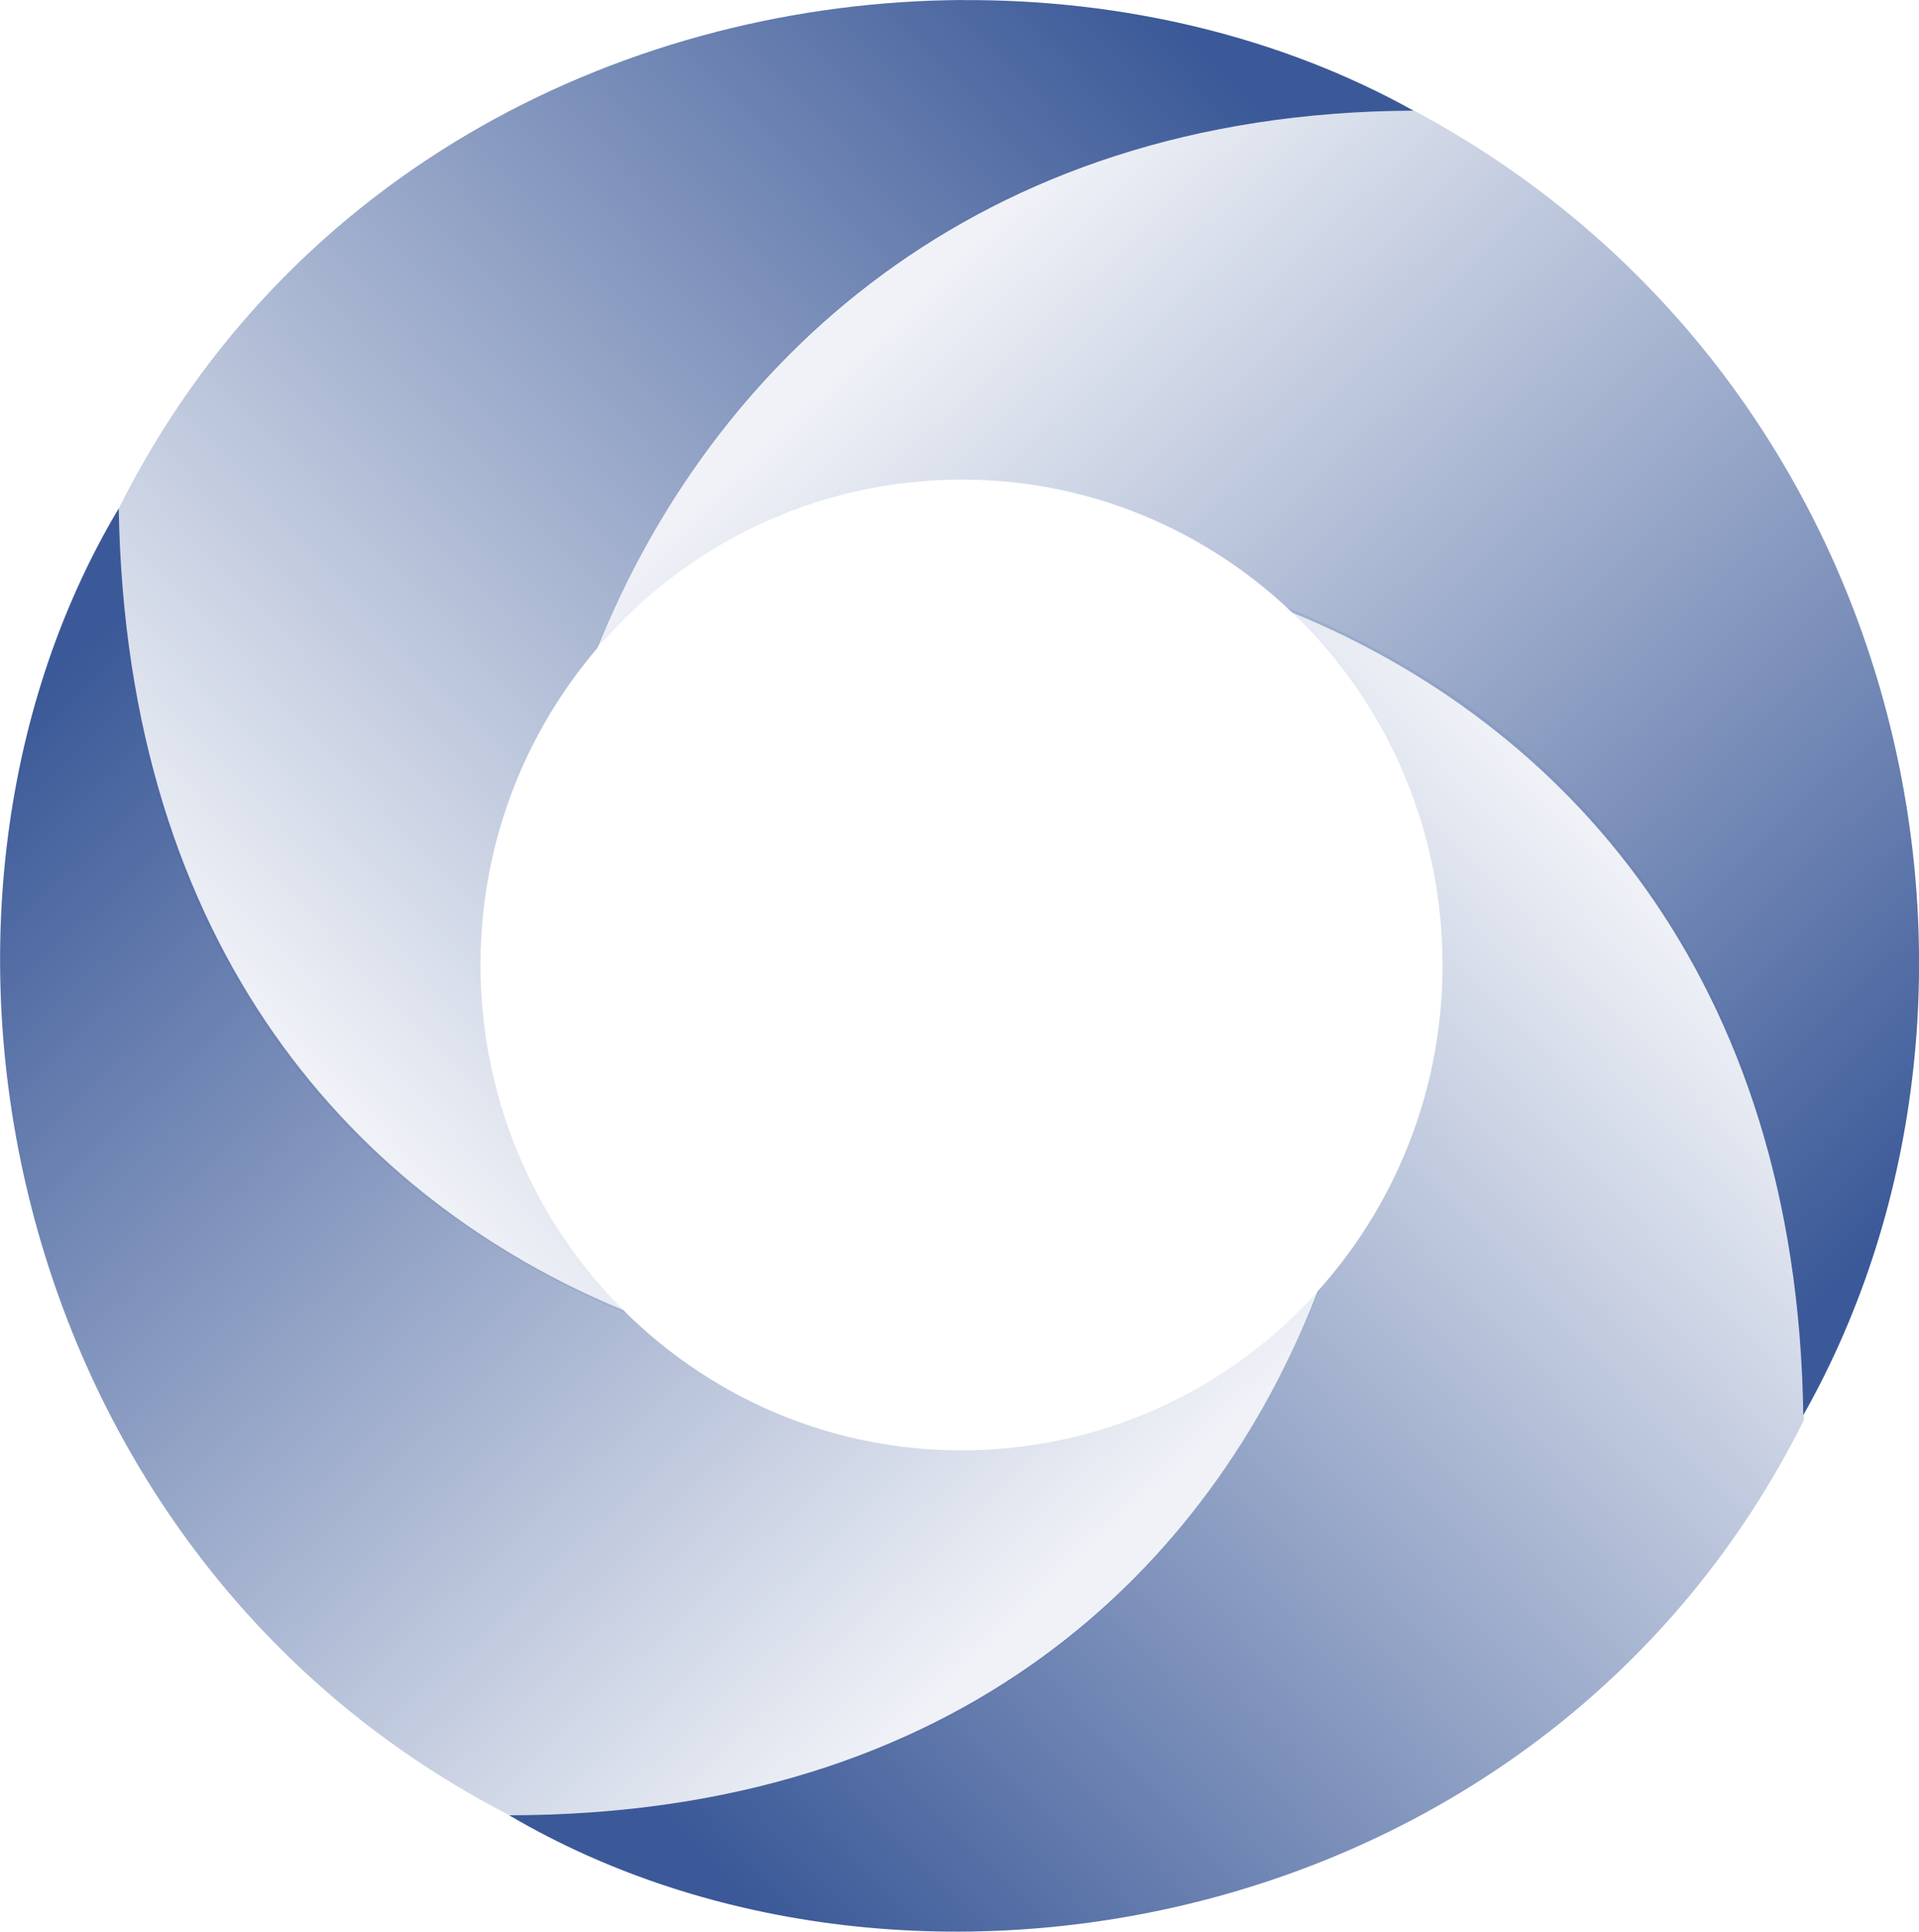 <?xml version="1.0" encoding="UTF-8" standalone="no"?>
<!-- Created with Inkscape (http://www.inkscape.org/) -->

<svg
   xmlns:dc="http://purl.org/dc/elements/1.1/"
   xmlns:cc="http://creativecommons.org/ns#"
   xmlns:rdf="http://www.w3.org/1999/02/22-rdf-syntax-ns#"
   xmlns:svg="http://www.w3.org/2000/svg"
   xmlns="http://www.w3.org/2000/svg"
   xmlns:xlink="http://www.w3.org/1999/xlink"
   xmlns:sodipodi="http://sodipodi.sourceforge.net/DTD/sodipodi-0.dtd"
   xmlns:inkscape="http://www.inkscape.org/namespaces/inkscape"
   width="20.914"
   height="21.053"
   id="svg2"
   version="1.1"
   inkscape:version="0.48.5 r10040"
   sodipodi:docname="favicon.svg"
   inkscape:export-filename="C:\Users\Curtis\Documents\Project - TECI\favicon_blue.png"
   inkscape:export-xdpi="136.79512"
   inkscape:export-ydpi="136.79512">
  <defs
     id="defs4">
    <linearGradient
       id="linearGradient3877">
      <stop
         style="stop-color:#245c7e;stop-opacity:1;"
         offset="0"
         id="stop3879" />
      <stop
         style="stop-color:#245c7e;stop-opacity:0;"
         offset="1"
         id="stop3881" />
    </linearGradient>
    <linearGradient
       id="linearGradient3869">
      <stop
         style="stop-color:#000000;stop-opacity:1;"
         offset="0"
         id="stop3871" />
      <stop
         style="stop-color:#000000;stop-opacity:0;"
         offset="1"
         id="stop3873" />
    </linearGradient>
    <linearGradient
       id="linearGradient3853">
      <stop
         style="stop-color:#3b5998;stop-opacity:1;"
         offset="0"
         id="stop3855" />
      <stop
         id="stop3051"
         offset="0.5"
         style="stop-color:#3b5998;stop-opacity:0.537;" />
      <stop
         style="stop-color:#3b5998;stop-opacity:0.078;"
         offset="1"
         id="stop3857" />
    </linearGradient>
    <linearGradient
       id="linearGradient3845">
      <stop
         style="stop-color:#0134a2;stop-opacity:1;"
         offset="0"
         id="stop3847" />
      <stop
         style="stop-color:#0134a2;stop-opacity:0;"
         offset="1"
         id="stop3849" />
    </linearGradient>
    <inkscape:path-effect
       effect="spiro"
       id="path-effect3073"
       is_visible="true" />
    <inkscape:path-effect
       effect="spiro"
       id="path-effect3069"
       is_visible="true" />
    <linearGradient
       inkscape:collect="always"
       xlink:href="#linearGradient3853"
       id="linearGradient3859"
       x1="-140.421"
       y1="986.468"
       x2="19.101"
       y2="1173.092"
       gradientUnits="userSpaceOnUse"
       gradientTransform="translate(-149.997,34.111)" />
    <linearGradient
       inkscape:collect="always"
       xlink:href="#linearGradient3877"
       id="linearGradient3883"
       x1="133.926"
       y1="1056.554"
       x2="374.08"
       y2="1056.554"
       gradientUnits="userSpaceOnUse"
       gradientTransform="translate(-76.634,-113.082)" />
    <linearGradient
       inkscape:collect="always"
       xlink:href="#linearGradient3853"
       id="linearGradient3891"
       gradientUnits="userSpaceOnUse"
       gradientTransform="matrix(0,1,-1,0,915.108,1046.938)"
       x1="-140.421"
       y1="986.468"
       x2="19.101"
       y2="1173.092" />
    <linearGradient
       inkscape:collect="always"
       xlink:href="#linearGradient3853"
       id="linearGradient3895"
       gradientUnits="userSpaceOnUse"
       gradientTransform="matrix(-1,0,0,-1,-98.778,2112.305)"
       x1="-140.421"
       y1="986.468"
       x2="19.101"
       y2="1173.092" />
    <linearGradient
       inkscape:collect="always"
       xlink:href="#linearGradient3853"
       id="linearGradient3899"
       gradientUnits="userSpaceOnUse"
       gradientTransform="matrix(0,-1,1,0,-1164.282,1099.141)"
       x1="-140.421"
       y1="986.468"
       x2="19.101"
       y2="1173.092" />
    <linearGradient
       inkscape:collect="always"
       xlink:href="#linearGradient3853"
       id="linearGradient3909"
       gradientUnits="userSpaceOnUse"
       gradientTransform="translate(-149.997,34.111)"
       x1="-140.421"
       y1="986.468"
       x2="19.101"
       y2="1173.092" />
    <linearGradient
       inkscape:collect="always"
       xlink:href="#linearGradient3853"
       id="linearGradient3911"
       gradientUnits="userSpaceOnUse"
       gradientTransform="matrix(0,1,-1,0,915.108,1046.938)"
       x1="-140.421"
       y1="986.468"
       x2="19.101"
       y2="1173.092" />
    <linearGradient
       inkscape:collect="always"
       xlink:href="#linearGradient3853"
       id="linearGradient3913"
       gradientUnits="userSpaceOnUse"
       gradientTransform="matrix(-1,0,0,-1,-98.778,2112.305)"
       x1="-140.421"
       y1="986.468"
       x2="19.101"
       y2="1173.092" />
    <linearGradient
       inkscape:collect="always"
       xlink:href="#linearGradient3853"
       id="linearGradient3915"
       gradientUnits="userSpaceOnUse"
       gradientTransform="matrix(0,-1,1,0,-1164.282,1099.141)"
       x1="-140.421"
       y1="986.468"
       x2="19.101"
       y2="1173.092" />
    <linearGradient
       inkscape:collect="always"
       xlink:href="#linearGradient3853"
       id="linearGradient3918"
       gradientUnits="userSpaceOnUse"
       gradientTransform="matrix(0,-1,1,0,-1164.282,1099.141)"
       x1="-140.421"
       y1="986.468"
       x2="19.101"
       y2="1173.092" />
    <linearGradient
       inkscape:collect="always"
       xlink:href="#linearGradient3853"
       id="linearGradient3921"
       gradientUnits="userSpaceOnUse"
       gradientTransform="matrix(-1,0,0,-1,-98.778,2112.305)"
       x1="-140.421"
       y1="986.468"
       x2="19.101"
       y2="1173.092" />
    <linearGradient
       inkscape:collect="always"
       xlink:href="#linearGradient3853"
       id="linearGradient3924"
       gradientUnits="userSpaceOnUse"
       gradientTransform="matrix(0,1,-1,0,915.108,1046.938)"
       x1="-140.421"
       y1="986.468"
       x2="19.101"
       y2="1173.092" />
    <linearGradient
       inkscape:collect="always"
       xlink:href="#linearGradient3853"
       id="linearGradient3927"
       gradientUnits="userSpaceOnUse"
       gradientTransform="translate(-149.997,34.111)"
       x1="-140.421"
       y1="986.468"
       x2="19.101"
       y2="1173.092" />
    <linearGradient
       inkscape:collect="always"
       xlink:href="#linearGradient3853"
       id="linearGradient3939"
       gradientUnits="userSpaceOnUse"
       gradientTransform="matrix(-0.052,-0.999,0.999,-0.052,-1161.521,133.138)"
       x1="-140.421"
       y1="986.468"
       x2="19.101"
       y2="1173.092" />
    <linearGradient
       inkscape:collect="always"
       xlink:href="#linearGradient3853"
       id="linearGradient3941"
       gradientUnits="userSpaceOnUse"
       gradientTransform="matrix(-0.999,0.052,-0.052,-0.999,-44.454,2109.51)"
       x1="-140.421"
       y1="986.468"
       x2="19.101"
       y2="1173.092" />
    <linearGradient
       inkscape:collect="always"
       xlink:href="#linearGradient3853"
       id="linearGradient3943"
       gradientUnits="userSpaceOnUse"
       gradientTransform="matrix(0.052,0.999,-0.999,0.052,912.286,-27.821)"
       x1="-140.421"
       y1="986.468"
       x2="19.101"
       y2="1173.092" />
    <linearGradient
       inkscape:collect="always"
       xlink:href="#linearGradient3853"
       id="linearGradient3945"
       gradientUnits="userSpaceOnUse"
       gradientTransform="matrix(0.999,-0.052,0.052,0.999,-204.366,-983.516)"
       x1="-140.421"
       y1="986.468"
       x2="19.101"
       y2="1173.092" />
    <linearGradient
       inkscape:collect="always"
       xlink:href="#linearGradient3853"
       id="linearGradient3954"
       gradientUnits="userSpaceOnUse"
       gradientTransform="matrix(-0.999,0.052,-0.052,-0.999,-44.454,1089.148)"
       x1="-140.421"
       y1="986.468"
       x2="19.101"
       y2="1173.092" />
    <linearGradient
       inkscape:collect="always"
       xlink:href="#linearGradient3853"
       id="linearGradient3960"
       gradientUnits="userSpaceOnUse"
       gradientTransform="matrix(0.465,-0.024,0.024,0.465,-247.194,515.042)"
       x1="-140.421"
       y1="986.468"
       x2="19.101"
       y2="1173.092" />
    <linearGradient
       inkscape:collect="always"
       xlink:href="#linearGradient3853"
       id="linearGradient3962"
       gradientUnits="userSpaceOnUse"
       gradientTransform="matrix(0.024,0.465,-0.465,0.024,272.378,959.722)"
       x1="-140.421"
       y1="986.468"
       x2="19.101"
       y2="1173.092" />
    <linearGradient
       inkscape:collect="always"
       xlink:href="#linearGradient3853"
       id="linearGradient3964"
       gradientUnits="userSpaceOnUse"
       gradientTransform="matrix(-0.465,0.024,-0.024,-0.465,-172.788,1479.441)"
       x1="-140.421"
       y1="986.468"
       x2="19.101"
       y2="1173.092" />
    <linearGradient
       inkscape:collect="always"
       xlink:href="#linearGradient3853"
       id="linearGradient3966"
       gradientUnits="userSpaceOnUse"
       gradientTransform="matrix(-0.024,-0.465,0.465,-0.024,-692.553,1034.615)"
       x1="-140.421"
       y1="986.468"
       x2="19.101"
       y2="1173.092" />
    <linearGradient
       inkscape:collect="always"
       xlink:href="#linearGradient3853"
       id="linearGradient3993"
       gradientUnits="userSpaceOnUse"
       gradientTransform="matrix(0.465,-0.024,0.024,0.465,-247.194,515.042)"
       x1="-140.421"
       y1="986.468"
       x2="19.101"
       y2="1173.092" />
    <linearGradient
       inkscape:collect="always"
       xlink:href="#linearGradient3853"
       id="linearGradient3995"
       gradientUnits="userSpaceOnUse"
       gradientTransform="matrix(0.024,0.465,-0.465,0.024,272.378,959.722)"
       x1="-140.421"
       y1="986.468"
       x2="19.101"
       y2="1173.092" />
    <linearGradient
       inkscape:collect="always"
       xlink:href="#linearGradient3853"
       id="linearGradient3997"
       gradientUnits="userSpaceOnUse"
       gradientTransform="matrix(-0.465,0.024,-0.024,-0.465,-172.788,1479.441)"
       x1="-140.421"
       y1="986.468"
       x2="19.101"
       y2="1173.092" />
    <linearGradient
       inkscape:collect="always"
       xlink:href="#linearGradient3853"
       id="linearGradient3999"
       gradientUnits="userSpaceOnUse"
       gradientTransform="matrix(-0.024,-0.465,0.465,-0.024,-692.553,1034.615)"
       x1="-140.421"
       y1="986.468"
       x2="19.101"
       y2="1173.092" />
    <linearGradient
       inkscape:collect="always"
       xlink:href="#linearGradient3853"
       id="linearGradient3280"
       gradientUnits="userSpaceOnUse"
       gradientTransform="matrix(0.284,-0.015,0.015,0.287,-265.901,668.447)"
       x1="-140.421"
       y1="986.468"
       x2="19.101"
       y2="1173.092" />
    <linearGradient
       inkscape:collect="always"
       xlink:href="#linearGradient3853"
       id="linearGradient3282"
       gradientUnits="userSpaceOnUse"
       gradientTransform="matrix(0.015,0.287,-0.284,0.015,52.145,943.189)"
       x1="-140.421"
       y1="986.468"
       x2="19.101"
       y2="1173.092" />
    <linearGradient
       inkscape:collect="always"
       xlink:href="#linearGradient3853"
       id="linearGradient3284"
       gradientUnits="userSpaceOnUse"
       gradientTransform="matrix(-0.284,0.015,-0.015,-0.287,-220.354,1264.293)"
       x1="-140.421"
       y1="986.468"
       x2="19.101"
       y2="1173.092" />
    <linearGradient
       inkscape:collect="always"
       xlink:href="#linearGradient3853"
       id="linearGradient3286"
       gradientUnits="userSpaceOnUse"
       gradientTransform="matrix(-0.015,-0.287,0.284,-0.015,-538.518,989.461)"
       x1="-140.421"
       y1="986.468"
       x2="19.101"
       y2="1173.092" />
    <linearGradient
       inkscape:collect="always"
       xlink:href="#linearGradient3853"
       id="linearGradient3040"
       gradientUnits="userSpaceOnUse"
       gradientTransform="matrix(-0.003,-0.06,0.06,-0.003,-54.687,1011.024)"
       x1="-140.421"
       y1="986.468"
       x2="19.101"
       y2="1173.092" />
    <linearGradient
       inkscape:collect="always"
       xlink:href="#linearGradient3853"
       id="linearGradient3043"
       gradientUnits="userSpaceOnUse"
       gradientTransform="matrix(-0.06,0.003,-0.003,-0.06,11.97,1068.603)"
       x1="-140.421"
       y1="986.468"
       x2="19.101"
       y2="1173.092" />
    <linearGradient
       inkscape:collect="always"
       xlink:href="#linearGradient3853"
       id="linearGradient3046"
       gradientUnits="userSpaceOnUse"
       gradientTransform="matrix(0.003,0.06,-0.06,0.003,69.06,1001.33)"
       x1="-140.421"
       y1="986.468"
       x2="19.101"
       y2="1173.092" />
    <linearGradient
       inkscape:collect="always"
       xlink:href="#linearGradient3853"
       id="linearGradient3049"
       gradientUnits="userSpaceOnUse"
       gradientTransform="matrix(0.06,-0.003,0.003,0.06,2.428,943.77)"
       x1="-140.421"
       y1="986.468"
       x2="19.101"
       y2="1173.092" />
  </defs>
  <sodipodi:namedview
     id="base"
     pagecolor="#ffffff"
     bordercolor="#666666"
     borderopacity="1.0"
     inkscape:pageopacity="0.0"
     inkscape:pageshadow="2"
     inkscape:zoom="17.120393"
     inkscape:cx="32.63445"
     inkscape:cy="0.385219"
     inkscape:document-units="px"
     inkscape:current-layer="layer1"
     showgrid="false"
     inkscape:snap-global="false"
     inkscape:window-width="1920"
     inkscape:window-height="1058"
     inkscape:window-x="-8"
     inkscape:window-y="-8"
     inkscape:window-maximized="1"
     fit-margin-top="0"
     fit-margin-left="0"
     fit-margin-right="0"
     fit-margin-bottom="0"
     showguides="true"
     inkscape:guide-bbox="true">
    <inkscape:grid
       type="xygrid"
       id="grid2985"
       empspacing="5"
       visible="true"
       enabled="true"
       snapvisiblegridlinesonly="true"
       originx="3.294px"
       originy="-35.623px" />
    <sodipodi:guide
       orientation="0,1"
       position="179.698,98.129"
       id="guide3117" />
    <sodipodi:guide
       orientation="0,1"
       position="177.829,2.336"
       id="guide3119" />
  </sodipodi:namedview>
  <g
     inkscape:label="Layer 1"
     inkscape:groupmode="layer"
     id="layer1"
     transform="translate(3.294,-995.686)">
    <path
       style="fill:url(#linearGradient3049);fill-opacity:1;stroke:none"
       d="m -1.999,1001.225 c -2.65,4.445 -1.234,11.444 4.285,14.259 2.738,0.013 6.857,-0.903 8.807,-5.752 -0.898,1.013 -2.181,1.677 -3.633,1.754 -1.534,0.081 -2.948,-0.51 -3.961,-1.521 -2.901,-1.201 -5.419,-3.926 -5.499,-8.741 z"
       id="path3075"
       inkscape:connector-curvature="0"
       inkscape:export-filename="C:\Users\Curtis\Documents\Project - TECI\favicon.png"
       inkscape:export-xdpi="136.79512"
       inkscape:export-ydpi="136.79512" />
    <path
       style="fill:url(#linearGradient3046);fill-opacity:1;stroke:none"
       d="m 7.194,995.686 c -3.588,0.021 -7.321,1.8 -9.195,5.543 -0.013,2.746 0.966,6.864 5.538,8.773 -0.917,-0.897 -1.515,-2.133 -1.587,-3.521 -0.074,-1.42 0.415,-2.737 1.268,-3.734 1.235,-3.064 4.082,-5.835 8.893,-5.855 -1.448,-0.806 -3.165,-1.215 -4.917,-1.205 z"
       id="path3889"
       inkscape:connector-curvature="0"
       inkscape:export-filename="C:\Users\Curtis\Documents\Project - TECI\favicon.png"
       inkscape:export-xdpi="136.79512"
       inkscape:export-ydpi="136.79512" />
    <path
       style="fill:url(#linearGradient3043);fill-opacity:1;stroke:none"
       d="m 12.113,996.888 c -3.091,-0.022 -6.983,1.273 -8.897,5.835 0.02,-0.016 0.043,-0.031 0.063,-0.047 0.898,-1.014 2.181,-1.679 3.633,-1.756 1.493,-0.079 2.871,0.481 3.877,1.442 2.933,1.201 5.504,3.942 5.57,8.748 2.62,-4.643 1.139,-11.34 -4.246,-14.221 z"
       id="path3893"
       inkscape:connector-curvature="0"
       inkscape:export-filename="C:\Users\Curtis\Documents\Project - TECI\favicon.png"
       inkscape:export-xdpi="136.79512"
       inkscape:export-ydpi="136.79512" />
    <path
       style="fill:url(#linearGradient3040);fill-opacity:1;stroke:none"
       d="m 10.731,1002.307 c 0.975,0.904 1.615,2.179 1.689,3.619 0.076,1.467 -0.447,2.826 -1.354,3.834 -1.169,3.029 -3.913,5.707 -8.811,5.71 4.379,2.577 11.32,1.268 14.109,-4.303 0.013,-2.768 -0.969,-6.973 -5.633,-8.861 z"
       id="path3897"
       inkscape:connector-curvature="0"
       inkscape:export-filename="C:\Users\Curtis\Documents\Project - TECI\favicon.png"
       inkscape:export-xdpi="136.79512"
       inkscape:export-ydpi="136.79512" />
  </g>
</svg>
